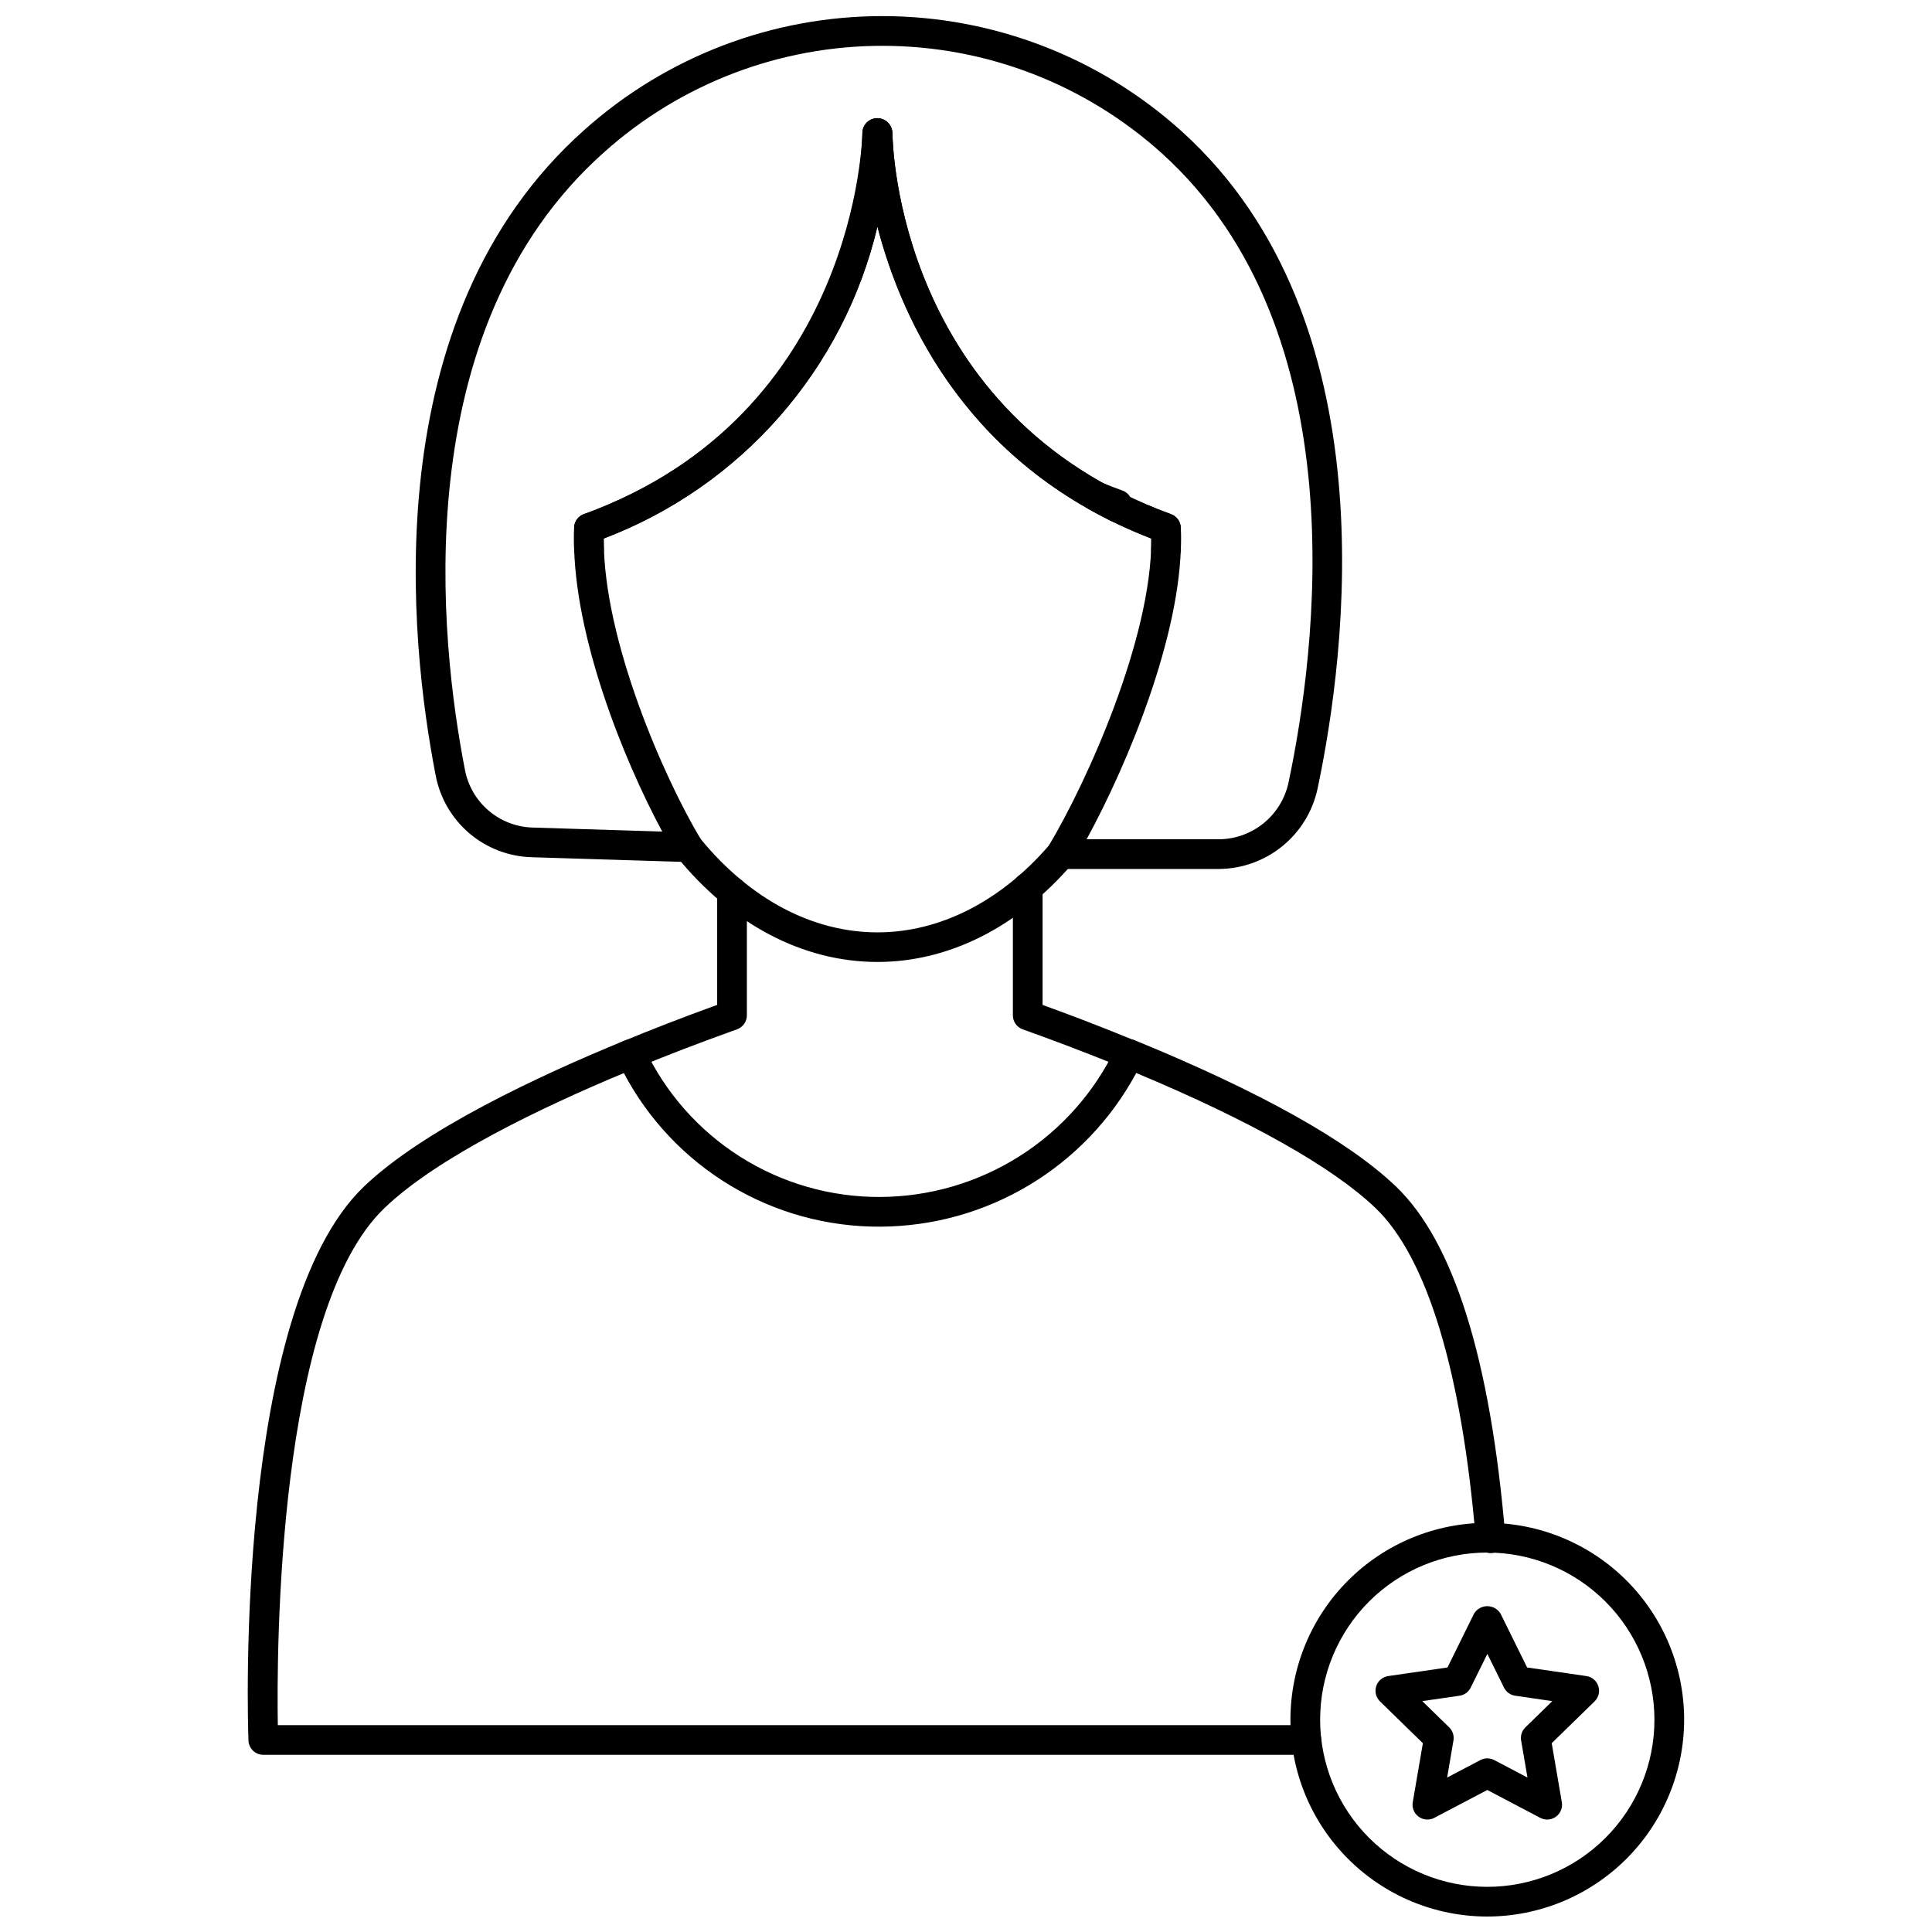 <?xml version="1.0" encoding="UTF-8"?>
<!-- Uploaded to: SVG Repo, www.svgrepo.com, Generator: SVG Repo Mixer Tools -->
<svg width="800px" height="800px" version="1.1" viewBox="144 144 512 512" xmlns="http://www.w3.org/2000/svg">
 <defs>
  <clipPath id="b">
   <path d="m254 148.09h246v226.91h-246z"/>
  </clipPath>
  <clipPath id="a">
   <path d="m485 547h106v104.9h-106z"/>
  </clipPath>
 </defs>
 <path d="m310.05 427.75c-1.879 0-3.496-1.328-3.859-3.168-0.367-1.844 0.617-3.688 2.356-4.402 8.02-3.324 16.391-6.566 25.512-9.875v-30.023c0-2.172 1.762-3.934 3.938-3.934 2.172 0 3.934 1.762 3.934 3.934v32.789c0 1.66-1.043 3.141-2.606 3.703-10.027 3.594-19.113 7.086-27.77 10.68-0.477 0.195-0.988 0.297-1.504 0.297z"/>
 <path d="m443.24 427.32c-0.516 0-1.027-0.102-1.504-0.301-10.754-4.445-20.391-7.973-26.711-10.234h0.004c-1.562-0.562-2.606-2.043-2.606-3.703v-33.891c0-2.172 1.762-3.934 3.934-3.934 2.176 0 3.938 1.762 3.938 3.934v31.125c6.297 2.281 14.934 5.512 24.449 9.445v0.004c1.734 0.719 2.723 2.562 2.356 4.402-0.363 1.844-1.98 3.168-3.859 3.172z"/>
 <path d="m490.21 609.04h-276.43c-2.117 0.004-3.859-1.676-3.934-3.793-0.168-4.629-3.762-113.8 30.57-146.76 15.645-15.027 46.316-29.387 69.273-38.785 1.938-0.789 4.152 0.074 5.047 1.969 5.555 11.863 14.387 21.887 25.457 28.895 11.066 7.004 23.91 10.695 37.012 10.641 13.082-0.043 25.887-3.781 36.941-10.777 11.055-6.996 19.91-16.973 25.547-28.777 0.895-1.898 3.113-2.762 5.051-1.969 33.367 13.68 56.68 26.73 69.238 38.781 15.289 14.641 25.023 45.84 28.949 92.727 0.125 1.059-0.188 2.125-0.863 2.949s-1.656 1.344-2.719 1.43c-1.062 0.09-2.117-0.258-2.918-0.961-0.801-0.699-1.285-1.699-1.34-2.762-3.707-44.281-12.891-74.609-26.551-87.699-11.285-10.809-33.172-23.156-63.422-35.793v-0.004c-6.609 12.273-16.406 22.535-28.359 29.703s-25.617 10.977-39.555 11.023c-13.953 0.062-27.656-3.703-39.621-10.879-11.965-7.176-21.734-17.488-28.254-29.824-21.879 9.125-49.438 22.32-63.461 35.789-28.422 27.285-28.559 117.38-28.242 137.01h272.58c2.176 0 3.938 1.762 3.938 3.938 0 2.172-1.762 3.934-3.938 3.934z"/>
 <path d="m440.11 282.43c-0.621 0-1.238-0.148-1.793-0.43-1.902-0.98-3.766-1.969-5.586-2.969-0.941-0.453-1.66-1.266-2-2.25-0.344-0.988-0.281-2.07 0.176-3.008 0.949-1.957 3.305-2.773 5.262-1.824 1.715 0.715 3.469 1.395 5.262 2.035 1.566 0.555 2.617 2.043 2.617 3.707v0.789-0.004c0 1.047-0.414 2.047-1.152 2.785-0.738 0.738-1.738 1.152-2.785 1.152z"/>
 <path d="m376.56 398.93c-19.734 0-38.641-9.93-53.238-27.945v-0.004c-0.594-0.754-0.93-1.68-0.961-2.641 0.004-1.777 1.199-3.332 2.918-3.793 1.719-0.461 3.531 0.289 4.426 1.828 13.152 16 29.723 24.711 46.859 24.711 16.465 0 32.578-8.176 45.406-23.023h-0.004c0.98-1.418 2.766-2.035 4.414-1.523 1.645 0.516 2.762 2.039 2.762 3.762-0.004 0.648-0.164 1.281-0.465 1.855-0.141 0.281-0.316 0.547-0.527 0.785-14.379 16.75-32.699 25.988-51.59 25.988z"/>
 <path d="m452.99 293.61h-0.195c-1.043-0.051-2.023-0.516-2.727-1.289-0.699-0.773-1.066-1.793-1.012-2.836 0.039-0.789 0.039-1.605 0.039-2.363v-0.395c-48.109-18.594-65.957-57.164-72.574-82.656h-0.004c-8.973 37.879-36.141 68.84-72.531 82.656v0.395c0 0.789 0 1.574 0.039 2.363 0.051 1.043-0.312 2.062-1.016 2.836-0.703 0.773-1.68 1.238-2.723 1.289-2.16 0.07-3.988-1.586-4.125-3.742-0.047-0.934-0.047-1.871-0.047-2.754 0-1.133 0-2.219 0.047-3.305 0.062-1.598 1.082-2.996 2.582-3.543 72.441-26.418 73.789-100.29 73.793-101.04 0.016-2.16 1.773-3.906 3.938-3.906 2.18-0.008 3.965 1.727 4.023 3.902 0.027 3.039 1.508 74.719 73.836 101.04 1.5 0.547 2.523 1.945 2.586 3.543 0.047 1.086 0.047 2.172 0.047 3.305 0 0.891 0 1.828-0.047 2.754-0.105 2.098-1.832 3.742-3.93 3.746z"/>
 <path d="m300.1 287.88h-0.043c-2.168-0.012-3.918-1.777-3.914-3.949 0.008-2.168 1.766-3.926 3.938-3.926 2.168 0 3.93 1.758 3.934 3.926 0.008 2.172-1.742 3.938-3.914 3.949z"/>
 <g clip-path="url(#b)">
  <path d="m466.97 374.29h-41.781c-1.414-0.004-2.719-0.766-3.418-1.996-0.699-1.234-0.68-2.746 0.047-3.961 10.551-17.617 27.293-55.25 27.293-81.238v-0.395c-48.109-18.594-65.957-57.164-72.574-82.656h-0.004c-8.973 37.879-36.145 68.84-72.531 82.656v0.395c0 26.523 15.801 62.781 25.758 79.398 0.734 1.238 0.734 2.777 0 4.019-0.699 1.27-2.066 2.023-3.516 1.938l-41.328-1.277c-6.074-0.164-11.91-2.402-16.539-6.34s-7.773-9.34-8.91-15.309c-6.805-34.852-16.582-121.29 39.359-171.06 21.781-19.508 50.008-30.262 79.246-30.195 29.238 0.062 57.418 10.945 79.109 30.547 55.184 49.926 43.551 138.45 35.984 174.2-1.285 6-4.586 11.379-9.352 15.25-4.762 3.867-10.707 5.992-16.844 6.023zm-35.012-7.871h35.012c4.336-0.023 8.535-1.523 11.902-4.258 3.363-2.734 5.691-6.539 6.598-10.777 7.281-34.414 18.594-119.54-33.539-166.73-20.254-18.301-46.562-28.457-73.859-28.512-27.297-0.059-53.648 9.988-73.98 28.203-52.926 47.074-43.426 130.14-36.875 163.67 0.797 4.215 3.016 8.031 6.285 10.816 3.269 2.781 7.391 4.363 11.68 4.481l34.32 1.062c-10.457-19.438-23.383-51.887-23.383-77.273 0-1.133 0-2.219 0.047-3.305h0.004c0.062-1.598 1.082-2.996 2.582-3.543 72.293-26.371 73.773-98.008 73.797-101.04h-0.004c0.02-2.16 1.777-3.902 3.938-3.902 2.18-0.008 3.965 1.727 4.023 3.902 0.027 3.039 1.508 74.715 73.836 101.04 1.5 0.547 2.523 1.945 2.586 3.543 0.047 1.086 0.047 2.172 0.047 3.305 0 25.137-13.906 58.984-25.016 79.324z"/>
 </g>
 <g clip-path="url(#a)">
  <path d="m538.15 651.9c-13.836 0.004-27.105-5.492-36.891-15.277-9.785-9.781-15.281-23.051-15.281-36.887 0-13.836 5.496-27.109 15.281-36.891 9.781-9.785 23.051-15.281 36.887-15.281 13.836 0 27.105 5.5 36.891 15.281 9.781 9.785 15.277 23.055 15.277 36.891-0.016 13.832-5.516 27.09-15.297 36.871-9.777 9.777-23.035 15.277-36.867 15.293zm0-96.461v0.004c-11.746-0.004-23.016 4.664-31.324 12.969-8.309 8.309-12.977 19.574-12.977 31.324 0 11.746 4.668 23.016 12.973 31.32 8.309 8.309 19.574 12.977 31.324 12.977 11.746 0 23.016-4.668 31.32-12.973 8.309-8.309 12.977-19.574 12.977-31.324-0.016-11.742-4.684-23-12.988-31.305-8.305-8.305-19.562-12.977-31.305-12.988z"/>
 </g>
 <path d="m522.27 626.2c-1.16 0-2.258-0.512-3.008-1.398-0.746-0.887-1.062-2.059-0.867-3.199l2.68-15.637-11.363-11.074v-0.004c-1.074-1.047-1.461-2.613-0.996-4.039 0.465-1.422 1.695-2.461 3.18-2.676l15.699-2.277 7.023-14.23c0.738-1.25 2.078-2.016 3.531-2.016 1.449 0 2.789 0.766 3.527 2.016l7.023 14.23 15.699 2.277c1.484 0.215 2.715 1.254 3.176 2.68 0.465 1.426 0.078 2.988-0.996 4.035l-11.359 11.074 2.68 15.637v0.004c0.254 1.477-0.352 2.969-1.566 3.848-1.211 0.879-2.816 0.996-4.144 0.301l-14.039-7.387-14.043 7.383v0.004c-0.566 0.297-1.195 0.453-1.836 0.449zm-1.355-31.387 7.133 6.953v0.004c0.926 0.906 1.352 2.207 1.133 3.481l-1.676 9.82 8.812-4.637h-0.004c1.148-0.602 2.519-0.602 3.668 0l8.816 4.637-1.684-9.82h-0.004c-0.215-1.273 0.207-2.574 1.133-3.481l7.137-6.953-9.84-1.434h-0.004c-1.281-0.188-2.391-0.992-2.961-2.152l-4.41-8.93-4.414 8.93h0.004c-0.574 1.16-1.68 1.965-2.961 2.152z"/>
</svg>